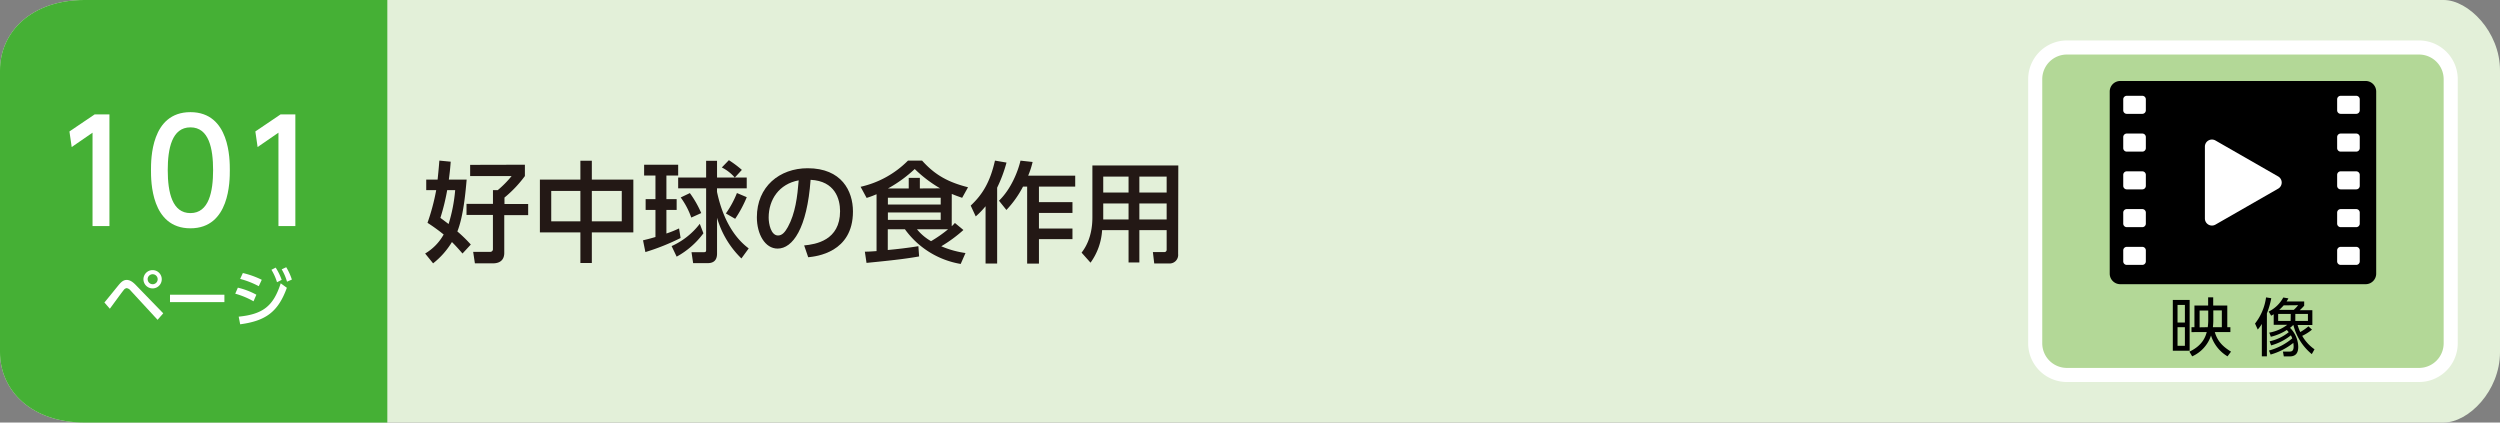 <svg xmlns="http://www.w3.org/2000/svg" viewBox="0 0 710 120"><rect x="0" y="0" width="710" height="120" fill="#808080" stroke="none"/><defs><style>.cls-1{fill:#e3f0d9;}.cls-2{fill:#45b035;}.cls-3{fill:#fff;}.cls-4{fill:#231815;}.cls-5{fill:#b3d897;stroke:#fff;stroke-miterlimit:10;stroke-width:4px;}</style></defs><g id="レイヤー_2" data-name="レイヤー 2"><g id="レイヤー_1-2" data-name="レイヤー 1"><path class="cls-1" d="M694,120H24c-15,0-24-9-24-20V20C0,9,9,0,24,0H694c7,0,16,9,16,20v80C710,111.05,701.05,120,694,120Z"/><path class="cls-2" d="M110,120H24c-15,0-24-9-24-20V20C0,9,9,0,24,0h86Z"/><path class="cls-3" d="M29.65,85.91c.68-.79,3.58-4.41,4.19-5.13.85-1,1.46-1.28,2.16-1.28s1.52.34,2.6,1.48l7.76,8-1.61,1.85-7.68-8.33a1.7,1.7,0,0,0-1.1-.67,1.24,1.24,0,0,0-.85.56c-.66.81-3.37,4.55-3.92,5.29ZM45.94,79.3a2.6,2.6,0,1,1-2.59-2.59A2.6,2.6,0,0,1,45.94,79.3Zm-4,0a1.42,1.42,0,1,0,1.42-1.42A1.43,1.43,0,0,0,41.93,79.3Z"/><path class="cls-3" d="M63.73,83.7v2.1H48.28V83.7Z"/><path class="cls-3" d="M72,85.57a22.73,22.73,0,0,0-5.19-2.16l.74-1.71a20.59,20.59,0,0,1,5.26,2Zm-4.21,4.36c6.88-.69,9.86-3,11.93-9.47l1.75,1.27C79,88.54,75.5,91.13,68.21,92.1Zm5.7-8.65a24.51,24.51,0,0,0-5.29-2.07l.77-1.67a24.61,24.61,0,0,1,5.37,1.92ZM78.29,76A16.27,16.27,0,0,1,80,79.48l-1.33.67a15.25,15.25,0,0,0-1.58-3.53Zm3-.11a16,16,0,0,1,1.6,3.51L81.51,80A14.64,14.64,0,0,0,80,76.49Z"/><path class="cls-3" d="M26.88,32.49h4.2V64.2h-4.8V37.68l-5.92,4.08-.64-4.43Z"/><path class="cls-3" d="M42.88,48.32c0-3.08,0-16.47,11.2-16.47S65.27,45.28,65.27,48.32s0,16.52-11.19,16.52S42.88,51.4,42.88,48.32Zm17.64,0c0-6.12-1.16-12.15-6.44-12.15s-6.44,6.07-6.44,12.15c0,6.44,1.32,12.2,6.44,12.2C59.36,60.52,60.52,54.36,60.52,48.32Z"/><path class="cls-3" d="M79.68,32.49h4.2V64.2h-4.8V37.68l-5.92,4.08-.64-4.43Z"/><path class="cls-4" d="M124.28,51c.34-3.22.4-4.24.5-5.39l3.22.31c-.09,1.24-.22,2.82-.53,5.08h5.06c-.25,2.76-.84,10.27-2.64,14.73a39.79,39.79,0,0,1,3.82,3.72L131.35,72c-.87-1-1.83-2.11-3-3.26A22.5,22.5,0,0,1,123,74.79L120.74,72A14.38,14.38,0,0,0,126,66.6a50.51,50.51,0,0,0-4.59-3.32A60.79,60.79,0,0,0,123.88,54h-2.83V51ZM127,54a61,61,0,0,1-1.93,7.88c.78.56,1.34,1,2.33,1.74A45.28,45.28,0,0,0,129.27,54Zm22.07-7.22V50a34,34,0,0,1-5.8,6.11v1.83H150v3.16h-6.79V71.87c0,1.24-.55,2.92-3.22,2.92h-5.12l-.49-3.26h4.8a.76.76,0,0,0,.81-.84V61.05h-7.5V57.89H140V54h1.36a28.58,28.58,0,0,0,3.94-4H133.52V46.82Z"/><path class="cls-4" d="M164.83,51V45.64h3.25V51h11.79V66H168.08v8.69h-3.25V66h-11.5V51Zm0,3.23h-8.28v8.62h8.28Zm11.75,0h-8.5v8.62h8.5Z"/><path class="cls-4" d="M182.62,68.25c.87-.22,1.64-.38,3.53-.94V59.63h-2.79V56.56h2.79v-6.7h-3.22V46.79h9.67v3.07h-3.34v6.7h2.91v3.07h-2.91v6.69a31,31,0,0,0,3.59-1.45l.44,2.72a63.39,63.39,0,0,1-10,4Zm17.15-2a23.33,23.33,0,0,1-7.6,6.64l-1.43-3a20.77,20.77,0,0,0,8-6.33Zm8.9-15.84A12.06,12.06,0,0,0,205,47.56l2-2.07a30.25,30.25,0,0,1,3.69,2.76l-2,2.17h3.38v3.07h-8.44v1c2.27,10.73,7.26,14.73,9,16.06l-2.07,2.85a26.18,26.18,0,0,1-6.92-11.56V71.93c0,.81-.06,2.8-2.63,2.8h-4.16l-.46-3.1h3.35c.8,0,.8-.22.8-.75V53.49H192.6V50.42h7.94V45.67h3.1v4.75Zm-12.75,4.43a28.89,28.89,0,0,1,3.23,5.67l-2.83,1.28a21.71,21.71,0,0,0-3-5.71ZM212.08,56a34.11,34.11,0,0,1-3.29,6.14l-2.64-1.52a27.29,27.29,0,0,0,3.14-5.8Z"/><path class="cls-4" d="M228.38,69.7c3.29-.31,10.2-1.42,10.2-9.73,0-3.45-1.43-8.56-8.37-8.9-1,13.8-5.09,19.53-9.37,19.53-3.59,0-5.89-4.12-5.89-8.9,0-8.71,6.45-13.92,14.42-13.92,9.64,0,12.87,6.45,12.87,12.28,0,11.72-10.51,12.77-12.71,13ZM218.3,61.8c0,1.79.65,5.08,2.67,5.08,1.18,0,2-1,2.79-2.42,2.11-3.84,2.7-8.59,3.07-13.24C221.25,52.25,218.3,56.68,218.3,61.8Z"/><path class="cls-4" d="M270.29,64.25a8.36,8.36,0,0,0,.9-.93l2.42,2a39.31,39.31,0,0,1-6.29,4.62,27,27,0,0,0,6.88,1.92l-1.36,3.1A24.53,24.53,0,0,1,257,65.11h-4.87V71c2.92-.27,5.83-.62,8.69-1.08l.21,2.91c-2.57.44-5.3.9-14.94,1.83l-.47-3.19c1.24,0,1.86-.06,3.32-.16V55.16a26.93,26.93,0,0,1-2.82,1.05l-1.71-3.16a27.44,27.44,0,0,0,13.46-7.44h4c3.66,4.09,7.41,6.14,13.05,7.57l-1.67,3c-1.49-.52-2.08-.74-2.95-1.11Zm-3.13-8.1h-15v1.93h15Zm0,4.19h-15v2.11h15ZM267,53.49A36.86,36.86,0,0,1,259.78,48a37.24,37.24,0,0,1-7.59,5.52h5.89v-3h3.16v3Zm-6.58,11.62a14.07,14.07,0,0,0,4,3.38,36.92,36.92,0,0,0,4.84-3.38Z"/><path class="cls-4" d="M279.9,58.57a23.18,23.18,0,0,1-2.79,2.89l-1.43-3.07c3.44-3.23,5.52-6.76,6.89-12.78l3.28.56a39.87,39.87,0,0,1-2.66,7.13V74.85H279.9ZM293.26,46A23.27,23.27,0,0,1,292,49.89h13.36V53H295.06v4.4h9.52v3.07h-9.52v4.44h9.52v3h-9.52v6.95h-3.35V53h-1.18a28.92,28.92,0,0,1-4.71,6.63L283.71,57c3.44-3.32,5.4-8.34,6.11-11.38Z"/><path class="cls-4" d="M334.59,72.15a2.43,2.43,0,0,1-2.67,2.67H327.8l-.38-3.23h3.17a.65.65,0,0,0,.74-.71V65.36h-7.75v9.18h-3.07V65.36H313a17.47,17.47,0,0,1-3.29,9.24l-2.54-2.85c.77-1,3.07-4.09,3.07-10V47h24.4Zm-14.08-22h-7.19v4.52h7.19Zm0,7.63h-7.19v4.55h7.19Zm10.82-7.63h-7.75v4.52h7.75Zm0,7.63h-7.75v4.55h7.75Z"/><path class="cls-5" d="M687,106.49H587a9,9,0,0,1-9-9v-75a9,9,0,0,1,9-9H687a9,9,0,0,1,9,9v75a9,9,0,0,1-9,9"/><path d="M621.86,99.6h-4.78V85.19h4.78Zm-1.35-13h-2.09v5h2.09Zm0,6.32h-2.09v5.29h2.09Zm1.87,1.4V92.92h.84V86.78h3.89V84.44h1.44v2.34h4v6.14h.88V94.3H629c.84,2.87,2.54,4.27,4.61,5.57l-1,1.33a10.58,10.58,0,0,1-4.68-5.92,9.88,9.88,0,0,1-5.35,5.92l-.79-1.33c3.89-1.82,4.61-4.45,4.93-5.57ZM627,92.92a15.13,15.13,0,0,0,.14-1.73v-3h-2.45v4.77Zm1.58-4.77V91.1a18.13,18.13,0,0,1-.12,1.82H631V88.15Z"/><path d="M643.8,101.2h-1.44V92a10.47,10.47,0,0,1-1.16,1.59l-.77-1.7a15.41,15.41,0,0,0,3.13-7.43l1.48.23A23.24,23.24,0,0,1,643.8,89Zm.77-4.27A13.05,13.05,0,0,0,650,94.34c-.27-.34-.43-.5-.54-.63a14.7,14.7,0,0,1-4.54,1.93l-.45-1.17a11.78,11.78,0,0,0,5.1-2.22h-3.84v-3c-.2.12-.32.2-.72.41l-.7-1.17a9.47,9.47,0,0,0,4.14-4l1.46.25c-.22.41-.33.58-.52.88h5v1.19c-.49.59-1.12,1.15-1.24,1.28h3.56v4.21h-4.19a13.9,13.9,0,0,0,.75,2,14.4,14.4,0,0,0,2.33-1.62l1,.94a12.87,12.87,0,0,1-2.77,1.76,11.66,11.66,0,0,0,3.49,3.82l-.77,1.37a15.53,15.53,0,0,1-5.22-8.25h-.08a7.38,7.38,0,0,1-.88.79,7.78,7.78,0,0,1,2.33,5.4c0,1.52-.54,2.71-2.42,2.71H648.6l-.25-1.37,1.8,0c.61,0,1.24-.08,1.24-1.46a6.61,6.61,0,0,0-.09-1,18.44,18.44,0,0,1-6.44,3.3l-.47-1.14A17.11,17.11,0,0,0,651,96.1a3.92,3.92,0,0,0-.4-.86A15.46,15.46,0,0,1,645,98.09Zm6-7.78H647v2h3.54Zm-2-2.43A14.13,14.13,0,0,1,647.29,88h4.14a9.65,9.65,0,0,0,1.24-1.32Zm6.88,2.43h-3.58v2h3.58Z"/><path d="M671.84,80.71H602.16a3,3,0,0,1-3-3V26a3,3,0,0,1,3-3h69.68a3,3,0,0,1,3,3V77.71a3,3,0,0,1-3,3"/><path class="cls-3" d="M647,50.11,629.19,39.9a2,2,0,0,0-3,1.74V62.06a2,2,0,0,0,3,1.73L647,53.58a2,2,0,0,0,0-3.47"/><path class="cls-3" d="M608.38,32.33H604a1,1,0,0,1-1-1V28.21a1,1,0,0,1,1-1h4.42a1,1,0,0,1,1,1v3.12a1,1,0,0,1-1,1"/><path class="cls-3" d="M608.38,43.06H604a1,1,0,0,1-1-1V38.93a1,1,0,0,1,1-1h4.42a1,1,0,0,1,1,1v3.13a1,1,0,0,1-1,1"/><path class="cls-3" d="M608.38,53.78H604a1,1,0,0,1-1-1V49.66a1,1,0,0,1,1-1h4.42a1,1,0,0,1,1,1v3.12a1,1,0,0,1-1,1"/><path class="cls-3" d="M608.38,64.51H604a1,1,0,0,1-1-1V60.38a1,1,0,0,1,1-1h4.42a1,1,0,0,1,1,1v3.13a1,1,0,0,1-1,1"/><path class="cls-3" d="M608.38,75.23H604a1,1,0,0,1-1-1V71.11a1,1,0,0,1,1-1h4.42a1,1,0,0,1,1,1v3.12a1,1,0,0,1-1,1"/><path class="cls-3" d="M669.17,32.33h-4.42a1,1,0,0,1-1-1V28.21a1,1,0,0,1,1-1h4.42a1,1,0,0,1,1,1v3.12a1,1,0,0,1-1,1"/><path class="cls-3" d="M669.17,43.06h-4.42a1,1,0,0,1-1-1V38.93a1,1,0,0,1,1-1h4.42a1,1,0,0,1,1,1v3.13a1,1,0,0,1-1,1"/><path class="cls-3" d="M669.17,53.78h-4.42a1,1,0,0,1-1-1V49.66a1,1,0,0,1,1-1h4.42a1,1,0,0,1,1,1v3.12a1,1,0,0,1-1,1"/><path class="cls-3" d="M669.17,64.51h-4.42a1,1,0,0,1-1-1V60.38a1,1,0,0,1,1-1h4.42a1,1,0,0,1,1,1v3.13a1,1,0,0,1-1,1"/><path class="cls-3" d="M669.17,75.23h-4.42a1,1,0,0,1-1-1V71.11a1,1,0,0,1,1-1h4.42a1,1,0,0,1,1,1v3.12a1,1,0,0,1-1,1"/></g></g></svg>